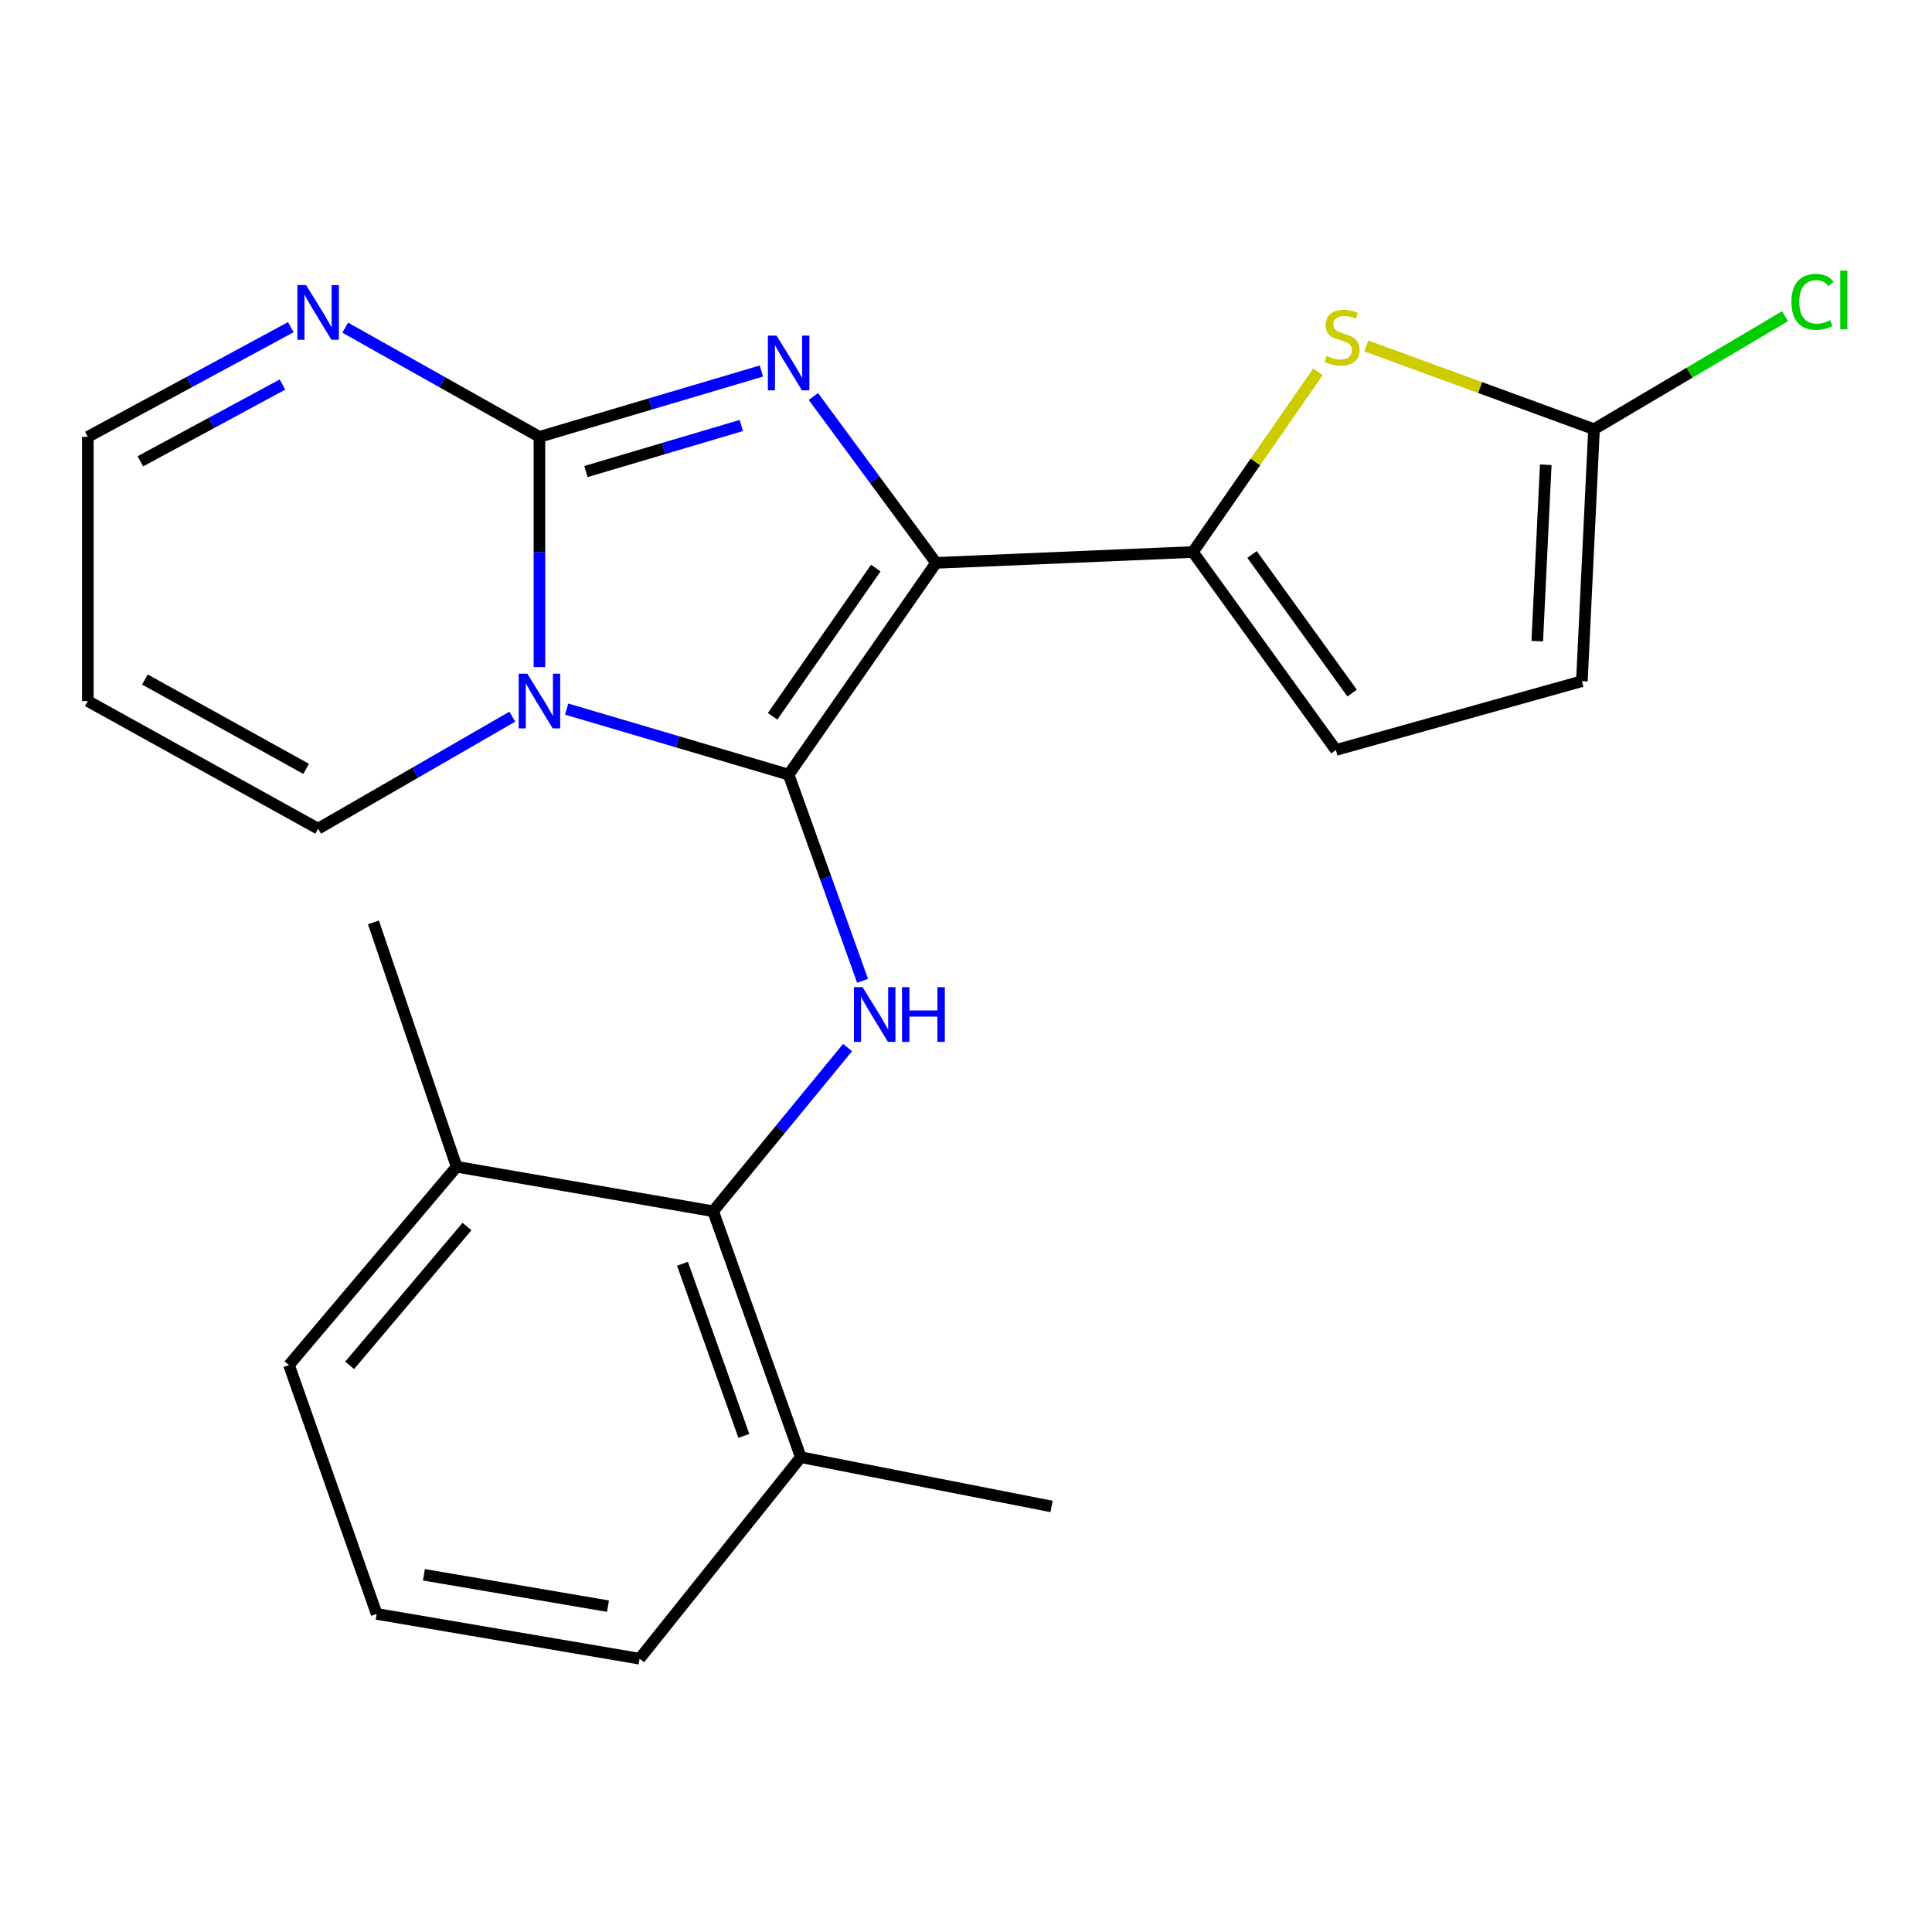 <?xml version='1.0' encoding='iso-8859-1'?>
<svg version='1.1' baseProfile='full'
              xmlns='http://www.w3.org/2000/svg'
                      xmlns:rdkit='http://www.rdkit.org/xml'
                      xmlns:xlink='http://www.w3.org/1999/xlink'
                  xml:space='preserve'
width='1000px' height='1000px' viewBox='0 0 1000 1000'>
<!-- END OF HEADER -->
<rect style='opacity:1.0;fill:#FFFFFF;stroke:none' width='1000' height='1000' x='0' y='0'> </rect>
<path class='bond-0' d='M 408.197,400.95 L 484.516,291.338' style='fill:none;fill-rule:evenodd;stroke:#000000;stroke-width:6px;stroke-linecap:butt;stroke-linejoin:miter;stroke-opacity:1' />
<path class='bond-0' d='M 399.894,370.756 L 453.317,294.028' style='fill:none;fill-rule:evenodd;stroke:#000000;stroke-width:6px;stroke-linecap:butt;stroke-linejoin:miter;stroke-opacity:1' />
<path class='bond-1' d='M 408.197,400.95 L 350.755,383.986' style='fill:none;fill-rule:evenodd;stroke:#000000;stroke-width:6px;stroke-linecap:butt;stroke-linejoin:miter;stroke-opacity:1' />
<path class='bond-1' d='M 350.755,383.986 L 293.314,367.022' style='fill:none;fill-rule:evenodd;stroke:#0000FF;stroke-width:6px;stroke-linecap:butt;stroke-linejoin:miter;stroke-opacity:1' />
<path class='bond-5' d='M 408.197,400.95 L 427.335,454.307' style='fill:none;fill-rule:evenodd;stroke:#000000;stroke-width:6px;stroke-linecap:butt;stroke-linejoin:miter;stroke-opacity:1' />
<path class='bond-5' d='M 427.335,454.307 L 446.472,507.664' style='fill:none;fill-rule:evenodd;stroke:#0000FF;stroke-width:6px;stroke-linecap:butt;stroke-linejoin:miter;stroke-opacity:1' />
<path class='bond-3' d='M 484.516,291.338 L 452.764,248.288' style='fill:none;fill-rule:evenodd;stroke:#000000;stroke-width:6px;stroke-linecap:butt;stroke-linejoin:miter;stroke-opacity:1' />
<path class='bond-3' d='M 452.764,248.288 L 421.011,205.238' style='fill:none;fill-rule:evenodd;stroke:#0000FF;stroke-width:6px;stroke-linecap:butt;stroke-linejoin:miter;stroke-opacity:1' />
<path class='bond-4' d='M 484.516,291.338 L 617.445,285.723' style='fill:none;fill-rule:evenodd;stroke:#000000;stroke-width:6px;stroke-linecap:butt;stroke-linejoin:miter;stroke-opacity:1' />
<path class='bond-2' d='M 279.211,345.279 L 279.211,285.698' style='fill:none;fill-rule:evenodd;stroke:#0000FF;stroke-width:6px;stroke-linecap:butt;stroke-linejoin:miter;stroke-opacity:1' />
<path class='bond-2' d='M 279.211,285.698 L 279.211,226.117' style='fill:none;fill-rule:evenodd;stroke:#000000;stroke-width:6px;stroke-linecap:butt;stroke-linejoin:miter;stroke-opacity:1' />
<path class='bond-11' d='M 265.166,370.958 L 214.916,399.939' style='fill:none;fill-rule:evenodd;stroke:#0000FF;stroke-width:6px;stroke-linecap:butt;stroke-linejoin:miter;stroke-opacity:1' />
<path class='bond-11' d='M 214.916,399.939 L 164.666,428.921' style='fill:none;fill-rule:evenodd;stroke:#000000;stroke-width:6px;stroke-linecap:butt;stroke-linejoin:miter;stroke-opacity:1' />
<path class='bond-7' d='M 279.211,226.117 L 228.951,197.857' style='fill:none;fill-rule:evenodd;stroke:#000000;stroke-width:6px;stroke-linecap:butt;stroke-linejoin:miter;stroke-opacity:1' />
<path class='bond-7' d='M 228.951,197.857 L 178.691,169.597' style='fill:none;fill-rule:evenodd;stroke:#0000FF;stroke-width:6px;stroke-linecap:butt;stroke-linejoin:miter;stroke-opacity:1' />
<path class='bond-23' d='M 279.211,226.117 L 336.652,209.082' style='fill:none;fill-rule:evenodd;stroke:#000000;stroke-width:6px;stroke-linecap:butt;stroke-linejoin:miter;stroke-opacity:1' />
<path class='bond-23' d='M 336.652,209.082 L 394.093,192.046' style='fill:none;fill-rule:evenodd;stroke:#0000FF;stroke-width:6px;stroke-linecap:butt;stroke-linejoin:miter;stroke-opacity:1' />
<path class='bond-23' d='M 303.287,244.08 L 343.495,232.155' style='fill:none;fill-rule:evenodd;stroke:#000000;stroke-width:6px;stroke-linecap:butt;stroke-linejoin:miter;stroke-opacity:1' />
<path class='bond-23' d='M 343.495,232.155 L 383.704,220.231' style='fill:none;fill-rule:evenodd;stroke:#0000FF;stroke-width:6px;stroke-linecap:butt;stroke-linejoin:miter;stroke-opacity:1' />
<path class='bond-6' d='M 617.445,285.723 L 649.807,239.078' style='fill:none;fill-rule:evenodd;stroke:#000000;stroke-width:6px;stroke-linecap:butt;stroke-linejoin:miter;stroke-opacity:1' />
<path class='bond-6' d='M 649.807,239.078 L 682.168,192.434' style='fill:none;fill-rule:evenodd;stroke:#CCCC00;stroke-width:6px;stroke-linecap:butt;stroke-linejoin:miter;stroke-opacity:1' />
<path class='bond-10' d='M 617.445,285.723 L 691.451,388.194' style='fill:none;fill-rule:evenodd;stroke:#000000;stroke-width:6px;stroke-linecap:butt;stroke-linejoin:miter;stroke-opacity:1' />
<path class='bond-10' d='M 648.057,287.003 L 699.861,358.733' style='fill:none;fill-rule:evenodd;stroke:#000000;stroke-width:6px;stroke-linecap:butt;stroke-linejoin:miter;stroke-opacity:1' />
<path class='bond-8' d='M 438.7,542.21 L 403.907,584.574' style='fill:none;fill-rule:evenodd;stroke:#0000FF;stroke-width:6px;stroke-linecap:butt;stroke-linejoin:miter;stroke-opacity:1' />
<path class='bond-8' d='M 403.907,584.574 L 369.115,626.938' style='fill:none;fill-rule:evenodd;stroke:#000000;stroke-width:6px;stroke-linecap:butt;stroke-linejoin:miter;stroke-opacity:1' />
<path class='bond-9' d='M 707.185,179.055 L 766.124,200.6' style='fill:none;fill-rule:evenodd;stroke:#CCCC00;stroke-width:6px;stroke-linecap:butt;stroke-linejoin:miter;stroke-opacity:1' />
<path class='bond-9' d='M 766.124,200.6 L 825.063,222.146' style='fill:none;fill-rule:evenodd;stroke:#000000;stroke-width:6px;stroke-linecap:butt;stroke-linejoin:miter;stroke-opacity:1' />
<path class='bond-25' d='M 150.539,169.344 L 97.997,197.73' style='fill:none;fill-rule:evenodd;stroke:#0000FF;stroke-width:6px;stroke-linecap:butt;stroke-linejoin:miter;stroke-opacity:1' />
<path class='bond-25' d='M 97.997,197.73 L 45.455,226.117' style='fill:none;fill-rule:evenodd;stroke:#000000;stroke-width:6px;stroke-linecap:butt;stroke-linejoin:miter;stroke-opacity:1' />
<path class='bond-25' d='M 146.216,199.034 L 109.436,218.905' style='fill:none;fill-rule:evenodd;stroke:#0000FF;stroke-width:6px;stroke-linecap:butt;stroke-linejoin:miter;stroke-opacity:1' />
<path class='bond-25' d='M 109.436,218.905 L 72.657,238.775' style='fill:none;fill-rule:evenodd;stroke:#000000;stroke-width:6px;stroke-linecap:butt;stroke-linejoin:miter;stroke-opacity:1' />
<path class='bond-14' d='M 369.115,626.938 L 414.494,754.239' style='fill:none;fill-rule:evenodd;stroke:#000000;stroke-width:6px;stroke-linecap:butt;stroke-linejoin:miter;stroke-opacity:1' />
<path class='bond-14' d='M 353.252,654.115 L 385.018,743.225' style='fill:none;fill-rule:evenodd;stroke:#000000;stroke-width:6px;stroke-linecap:butt;stroke-linejoin:miter;stroke-opacity:1' />
<path class='bond-15' d='M 369.115,626.938 L 236.345,603.914' style='fill:none;fill-rule:evenodd;stroke:#000000;stroke-width:6px;stroke-linecap:butt;stroke-linejoin:miter;stroke-opacity:1' />
<path class='bond-17' d='M 825.063,222.146 L 874.504,192.901' style='fill:none;fill-rule:evenodd;stroke:#000000;stroke-width:6px;stroke-linecap:butt;stroke-linejoin:miter;stroke-opacity:1' />
<path class='bond-17' d='M 874.504,192.901 L 923.946,163.655' style='fill:none;fill-rule:evenodd;stroke:#00CC00;stroke-width:6px;stroke-linecap:butt;stroke-linejoin:miter;stroke-opacity:1' />
<path class='bond-26' d='M 825.063,222.146 L 818.779,352.589' style='fill:none;fill-rule:evenodd;stroke:#000000;stroke-width:6px;stroke-linecap:butt;stroke-linejoin:miter;stroke-opacity:1' />
<path class='bond-26' d='M 800.081,240.554 L 795.682,331.864' style='fill:none;fill-rule:evenodd;stroke:#000000;stroke-width:6px;stroke-linecap:butt;stroke-linejoin:miter;stroke-opacity:1' />
<path class='bond-12' d='M 691.451,388.194 L 818.779,352.589' style='fill:none;fill-rule:evenodd;stroke:#000000;stroke-width:6px;stroke-linecap:butt;stroke-linejoin:miter;stroke-opacity:1' />
<path class='bond-13' d='M 164.666,428.921 L 45.455,362.857' style='fill:none;fill-rule:evenodd;stroke:#000000;stroke-width:6px;stroke-linecap:butt;stroke-linejoin:miter;stroke-opacity:1' />
<path class='bond-13' d='M 158.45,397.961 L 75.002,351.716' style='fill:none;fill-rule:evenodd;stroke:#000000;stroke-width:6px;stroke-linecap:butt;stroke-linejoin:miter;stroke-opacity:1' />
<path class='bond-16' d='M 45.455,362.857 L 45.455,226.117' style='fill:none;fill-rule:evenodd;stroke:#000000;stroke-width:6px;stroke-linecap:butt;stroke-linejoin:miter;stroke-opacity:1' />
<path class='bond-20' d='M 414.494,754.239 L 331.049,858.542' style='fill:none;fill-rule:evenodd;stroke:#000000;stroke-width:6px;stroke-linecap:butt;stroke-linejoin:miter;stroke-opacity:1' />
<path class='bond-22' d='M 414.494,754.239 L 544.282,779.737' style='fill:none;fill-rule:evenodd;stroke:#000000;stroke-width:6px;stroke-linecap:butt;stroke-linejoin:miter;stroke-opacity:1' />
<path class='bond-19' d='M 236.345,603.914 L 149.584,706.56' style='fill:none;fill-rule:evenodd;stroke:#000000;stroke-width:6px;stroke-linecap:butt;stroke-linejoin:miter;stroke-opacity:1' />
<path class='bond-19' d='M 241.712,634.847 L 180.979,706.699' style='fill:none;fill-rule:evenodd;stroke:#000000;stroke-width:6px;stroke-linecap:butt;stroke-linejoin:miter;stroke-opacity:1' />
<path class='bond-21' d='M 236.345,603.914 L 193.292,477.429' style='fill:none;fill-rule:evenodd;stroke:#000000;stroke-width:6px;stroke-linecap:butt;stroke-linejoin:miter;stroke-opacity:1' />
<path class='bond-18' d='M 194.964,835.358 L 149.584,706.56' style='fill:none;fill-rule:evenodd;stroke:#000000;stroke-width:6px;stroke-linecap:butt;stroke-linejoin:miter;stroke-opacity:1' />
<path class='bond-24' d='M 194.964,835.358 L 331.049,858.542' style='fill:none;fill-rule:evenodd;stroke:#000000;stroke-width:6px;stroke-linecap:butt;stroke-linejoin:miter;stroke-opacity:1' />
<path class='bond-24' d='M 219.418,815.111 L 314.678,831.34' style='fill:none;fill-rule:evenodd;stroke:#000000;stroke-width:6px;stroke-linecap:butt;stroke-linejoin:miter;stroke-opacity:1' />
<path  class='atom-2' d='M 272.951 348.697
L 282.231 363.697
Q 283.151 365.177, 284.631 367.857
Q 286.111 370.537, 286.191 370.697
L 286.191 348.697
L 289.951 348.697
L 289.951 377.017
L 286.071 377.017
L 276.111 360.617
Q 274.951 358.697, 273.711 356.497
Q 272.511 354.297, 272.151 353.617
L 272.151 377.017
L 268.471 377.017
L 268.471 348.697
L 272.951 348.697
' fill='#0000FF'/>
<path  class='atom-4' d='M 401.937 173.704
L 411.217 188.704
Q 412.137 190.184, 413.617 192.864
Q 415.097 195.544, 415.177 195.704
L 415.177 173.704
L 418.937 173.704
L 418.937 202.024
L 415.057 202.024
L 405.097 185.624
Q 403.937 183.704, 402.697 181.504
Q 401.497 179.304, 401.137 178.624
L 401.137 202.024
L 397.457 202.024
L 397.457 173.704
L 401.937 173.704
' fill='#0000FF'/>
<path  class='atom-6' d='M 446.474 510.962
L 455.754 525.962
Q 456.674 527.442, 458.154 530.122
Q 459.634 532.802, 459.714 532.962
L 459.714 510.962
L 463.474 510.962
L 463.474 539.282
L 459.594 539.282
L 449.634 522.882
Q 448.474 520.962, 447.234 518.762
Q 446.034 516.562, 445.674 515.882
L 445.674 539.282
L 441.994 539.282
L 441.994 510.962
L 446.474 510.962
' fill='#0000FF'/>
<path  class='atom-6' d='M 466.874 510.962
L 470.714 510.962
L 470.714 523.002
L 485.194 523.002
L 485.194 510.962
L 489.034 510.962
L 489.034 539.282
L 485.194 539.282
L 485.194 526.202
L 470.714 526.202
L 470.714 539.282
L 466.874 539.282
L 466.874 510.962
' fill='#0000FF'/>
<path  class='atom-7' d='M 686.633 184.187
Q 686.953 184.307, 688.273 184.867
Q 689.593 185.427, 691.033 185.787
Q 692.513 186.107, 693.953 186.107
Q 696.633 186.107, 698.193 184.827
Q 699.753 183.507, 699.753 181.227
Q 699.753 179.667, 698.953 178.707
Q 698.193 177.747, 696.993 177.227
Q 695.793 176.707, 693.793 176.107
Q 691.273 175.347, 689.753 174.627
Q 688.273 173.907, 687.193 172.387
Q 686.153 170.867, 686.153 168.307
Q 686.153 164.747, 688.553 162.547
Q 690.993 160.347, 695.793 160.347
Q 699.073 160.347, 702.793 161.907
L 701.873 164.987
Q 698.473 163.587, 695.913 163.587
Q 693.153 163.587, 691.633 164.747
Q 690.113 165.867, 690.153 167.827
Q 690.153 169.347, 690.913 170.267
Q 691.713 171.187, 692.833 171.707
Q 693.993 172.227, 695.913 172.827
Q 698.473 173.627, 699.993 174.427
Q 701.513 175.227, 702.593 176.867
Q 703.713 178.467, 703.713 181.227
Q 703.713 185.147, 701.073 187.267
Q 698.473 189.347, 694.113 189.347
Q 691.593 189.347, 689.673 188.787
Q 687.793 188.267, 685.553 187.347
L 686.633 184.187
' fill='#CCCC00'/>
<path  class='atom-8' d='M 158.406 147.551
L 167.686 162.551
Q 168.606 164.031, 170.086 166.711
Q 171.566 169.391, 171.646 169.551
L 171.646 147.551
L 175.406 147.551
L 175.406 175.871
L 171.526 175.871
L 161.566 159.471
Q 160.406 157.551, 159.166 155.351
Q 157.966 153.151, 157.606 152.471
L 157.606 175.871
L 153.926 175.871
L 153.926 147.551
L 158.406 147.551
' fill='#0000FF'/>
<path  class='atom-18' d='M 927.231 156.233
Q 927.231 149.193, 930.511 145.513
Q 933.831 141.793, 940.111 141.793
Q 945.951 141.793, 949.071 145.913
L 946.431 148.073
Q 944.151 145.073, 940.111 145.073
Q 935.831 145.073, 933.551 147.953
Q 931.311 150.793, 931.311 156.233
Q 931.311 161.833, 933.631 164.713
Q 935.991 167.593, 940.551 167.593
Q 943.671 167.593, 947.311 165.713
L 948.431 168.713
Q 946.951 169.673, 944.711 170.233
Q 942.471 170.793, 939.991 170.793
Q 933.831 170.793, 930.511 167.033
Q 927.231 163.273, 927.231 156.233
' fill='#00CC00'/>
<path  class='atom-18' d='M 952.511 140.073
L 956.191 140.073
L 956.191 170.433
L 952.511 170.433
L 952.511 140.073
' fill='#00CC00'/>
</svg>
